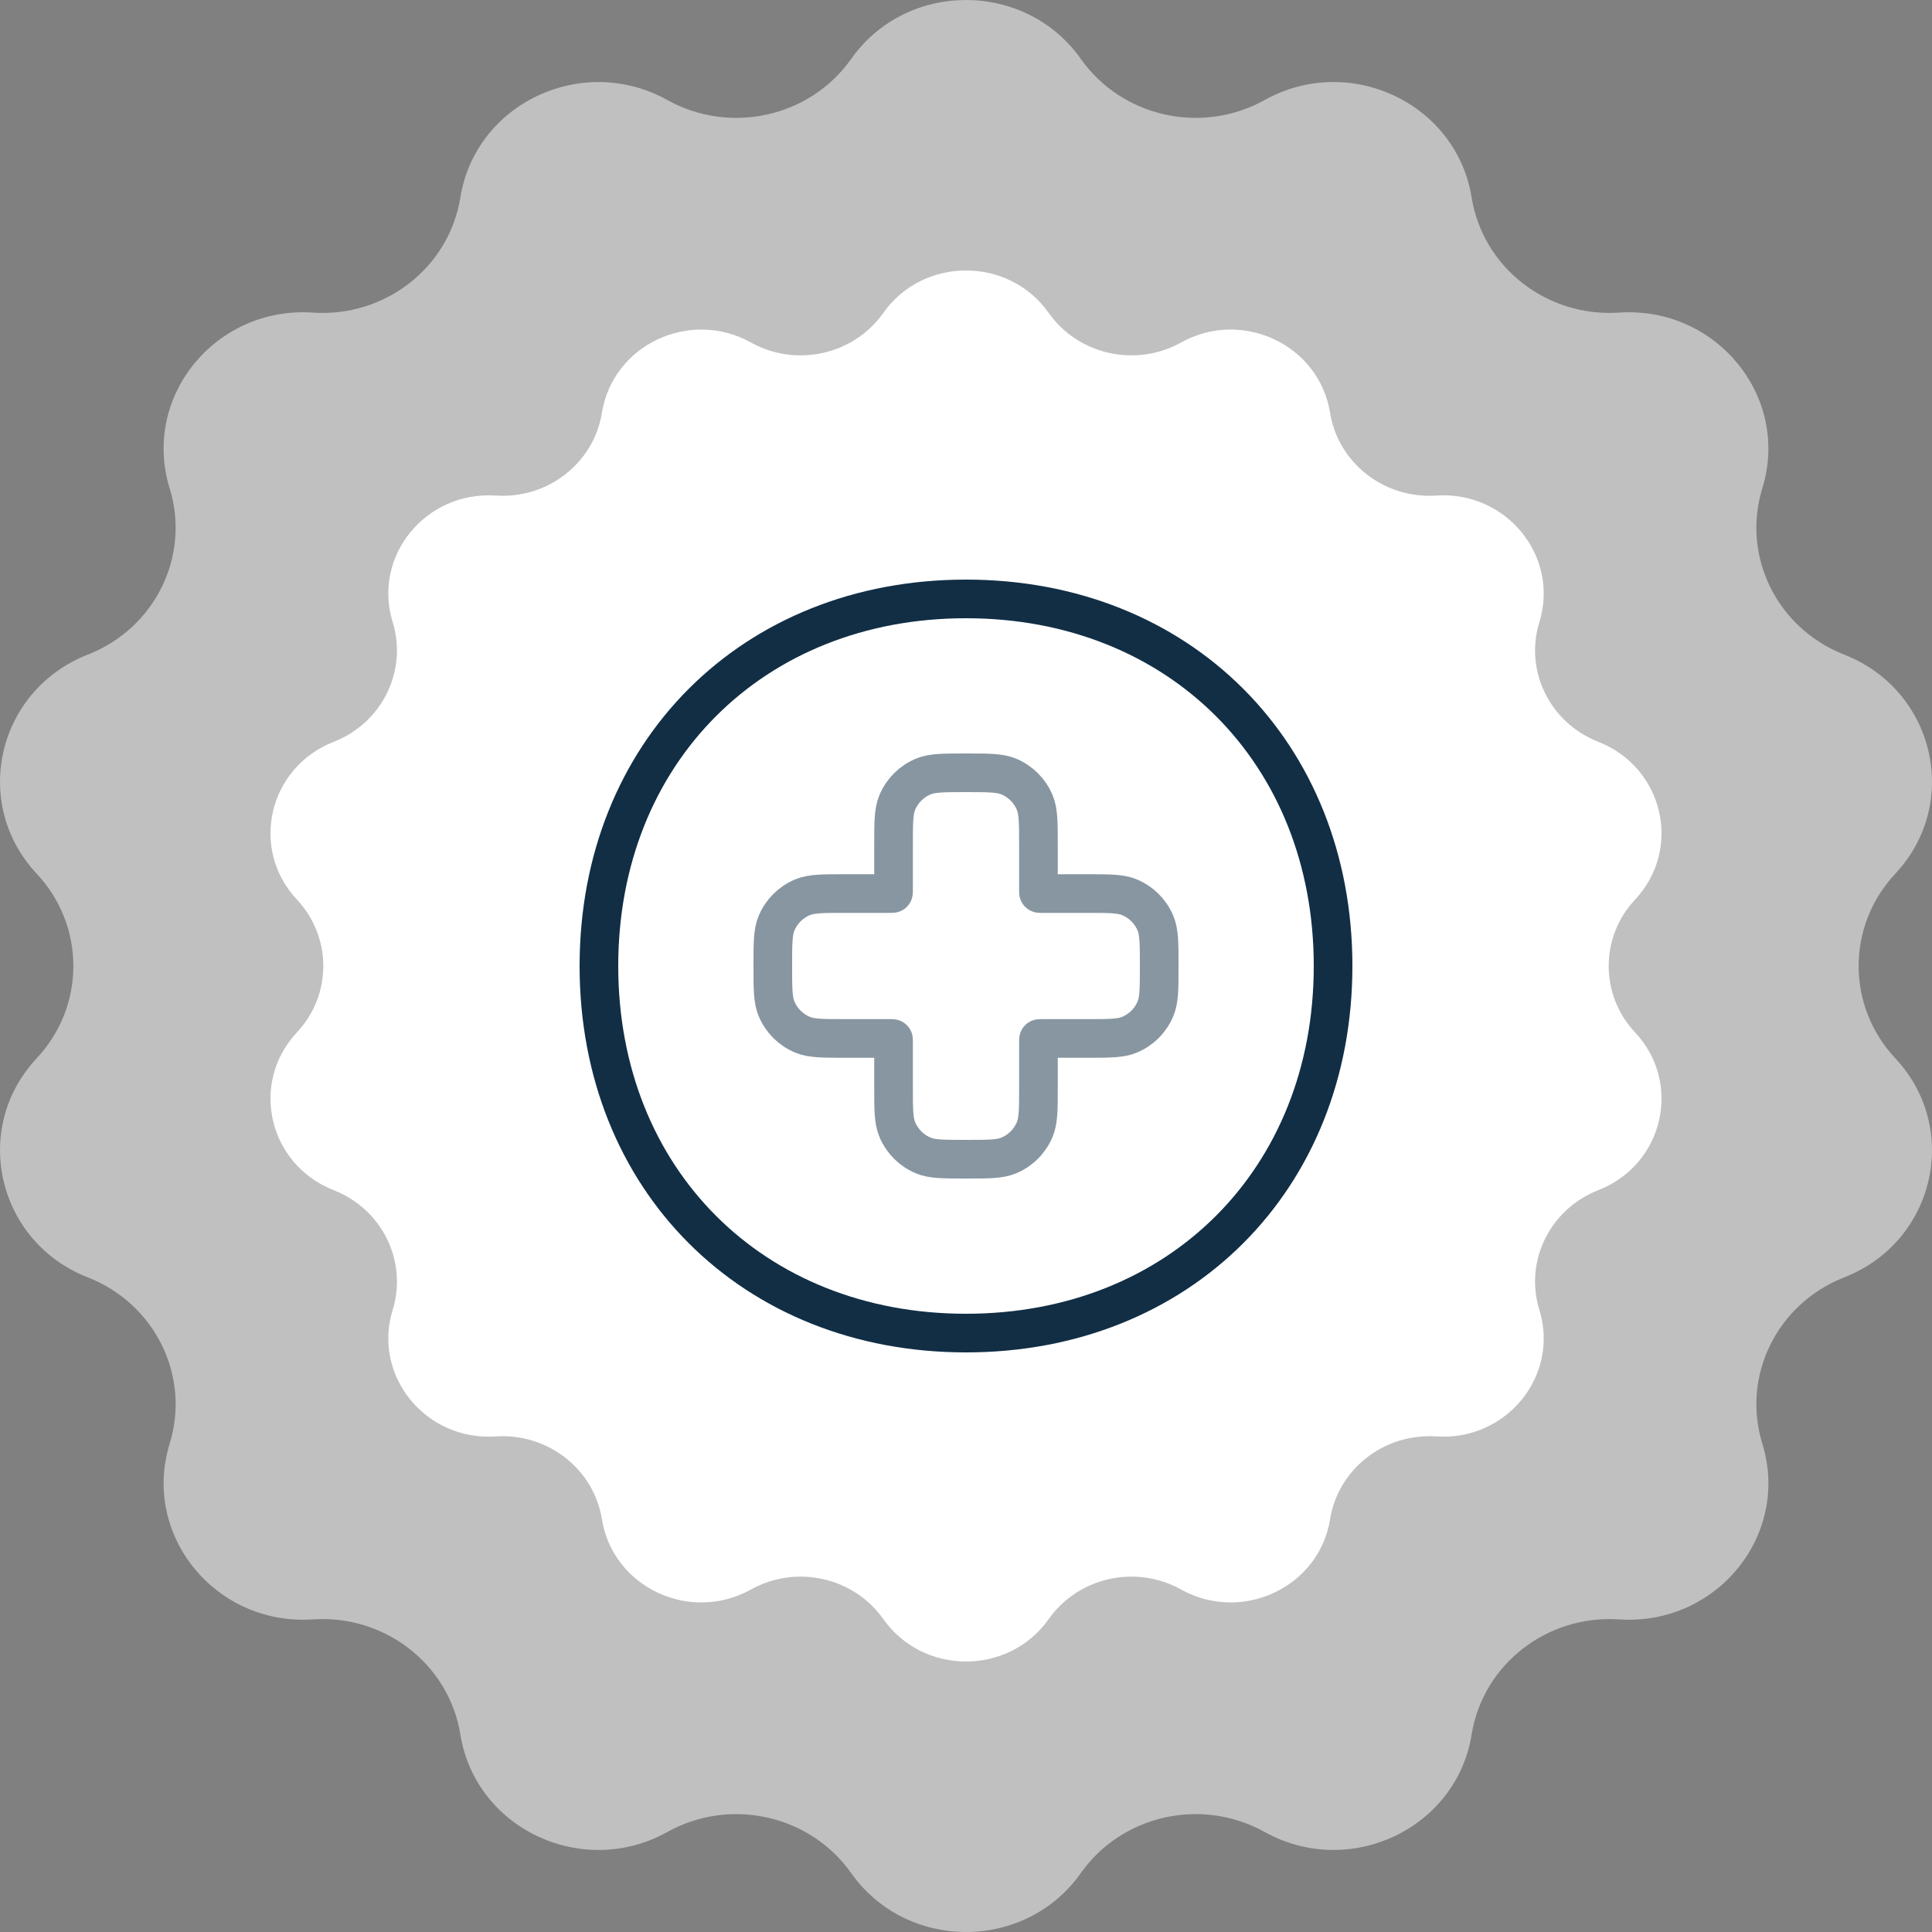 <?xml version="1.0" encoding="UTF-8"?> <svg xmlns="http://www.w3.org/2000/svg" width="50" height="50" viewBox="0 0 50 50" fill="none"><rect x="0" y="0" width="50" height="50" fill="#808080" stroke="none"/><path d="M27.972 1.525C29.038 3.033 31.103 3.494 32.73 2.588C34.926 1.366 37.693 2.67 38.086 5.112C38.378 6.922 40.034 8.216 41.902 8.09C44.422 7.922 46.338 10.271 45.609 12.638C45.068 14.392 45.988 16.26 47.727 16.941C50.072 17.86 50.756 20.79 49.05 22.612C47.785 23.964 47.785 26.037 49.05 27.388C50.756 29.21 50.073 32.141 47.727 33.059C45.988 33.74 45.068 35.607 45.609 37.362C46.339 39.729 44.424 42.078 41.902 41.91C40.034 41.784 38.378 43.078 38.086 44.888C37.693 47.33 34.926 48.633 32.73 47.412C31.102 46.506 29.036 46.967 27.972 48.475C26.536 50.508 23.465 50.508 22.028 48.475C20.962 46.967 18.897 46.506 17.27 47.412C15.074 48.634 12.307 47.33 11.914 44.888C11.622 43.078 9.966 41.784 8.098 41.91C5.577 42.078 3.662 39.729 4.391 37.362C4.932 35.608 4.012 33.74 2.273 33.059C-0.072 32.141 -0.756 29.21 0.95 27.388C2.215 26.036 2.215 23.963 0.95 22.612C-0.756 20.79 -0.073 17.86 2.273 16.941C4.012 16.26 4.932 14.393 4.391 12.638C3.661 10.271 5.576 7.922 8.098 8.09C9.966 8.216 11.622 6.922 11.914 5.112C12.307 2.67 15.074 1.367 17.27 2.588C18.898 3.494 20.964 3.033 22.028 1.525C23.464 -0.508 26.535 -0.508 27.972 1.525Z" fill="white" fill-opacity="0.5"></path><path d="M27.14 8.098C27.907 9.184 29.394 9.516 30.566 8.864C32.147 7.983 34.139 8.923 34.422 10.681C34.632 11.984 35.824 12.915 37.17 12.825C38.984 12.704 40.363 14.395 39.839 16.099C39.449 17.362 40.111 18.707 41.363 19.198C43.052 19.859 43.545 21.968 42.316 23.281C41.405 24.254 41.405 25.747 42.316 26.719C43.545 28.032 43.053 30.141 41.363 30.802C40.111 31.293 39.449 32.637 39.839 33.901C40.364 35.605 38.985 37.297 37.17 37.175C35.824 37.085 34.632 38.016 34.422 39.319C34.139 41.077 32.147 42.016 30.566 41.136C29.393 40.484 27.906 40.816 27.14 41.902C26.106 43.366 23.895 43.366 22.86 41.902C22.093 40.816 20.606 40.484 19.434 41.136C17.853 42.017 15.861 41.077 15.578 39.319C15.368 38.016 14.176 37.085 12.83 37.175C11.016 37.297 9.637 35.605 10.162 33.901C10.551 32.638 9.889 31.293 8.637 30.802C6.948 30.141 6.455 28.032 7.684 26.719C8.595 25.746 8.595 24.253 7.684 23.281C6.455 21.968 6.947 19.859 8.637 19.198C9.889 18.707 10.551 17.363 10.162 16.099C9.636 14.395 11.015 12.704 12.83 12.825C14.176 12.915 15.368 11.984 15.578 10.681C15.861 8.923 17.853 7.984 19.434 8.864C20.607 9.516 22.094 9.184 22.86 8.098C23.894 6.634 26.105 6.634 27.14 8.098Z" fill="white"></path><path d="M34.5 25C34.5 30.523 30.523 34.5 25 34.5C19.477 34.5 15.5 30.523 15.5 25C15.5 19.477 19.477 15.5 25 15.5C30.523 15.5 34.5 19.477 34.5 25Z" stroke="#112E45"></path><path opacity="0.5" d="M23.22 20.772C23.125 21.001 23.125 21.293 23.125 21.875V23.065C23.125 23.093 23.125 23.107 23.116 23.116C23.107 23.125 23.093 23.125 23.065 23.125H21.875C21.293 23.125 21.001 23.125 20.772 23.22C20.465 23.347 20.222 23.59 20.095 23.897C20 24.126 20 24.418 20 25C20 25.582 20 25.874 20.095 26.103C20.222 26.41 20.465 26.653 20.772 26.78C21.001 26.875 21.293 26.875 21.875 26.875H23.065C23.093 26.875 23.107 26.875 23.116 26.884C23.125 26.893 23.125 26.907 23.125 26.935V28.125C23.125 28.707 23.125 28.999 23.22 29.228C23.347 29.535 23.59 29.778 23.897 29.905C24.126 30 24.418 30 25 30C25.582 30 25.874 30 26.103 29.905C26.41 29.778 26.653 29.535 26.78 29.228C26.875 28.999 26.875 28.707 26.875 28.125V26.935C26.875 26.907 26.875 26.893 26.884 26.884C26.893 26.875 26.907 26.875 26.935 26.875H28.125C28.707 26.875 28.999 26.875 29.228 26.78C29.535 26.653 29.778 26.41 29.905 26.103C30 25.874 30 25.582 30 25C30 24.418 30 24.126 29.905 23.897C29.778 23.59 29.535 23.347 29.228 23.22C28.999 23.125 28.707 23.125 28.125 23.125H26.935C26.907 23.125 26.893 23.125 26.884 23.116C26.875 23.107 26.875 23.093 26.875 23.065V21.875C26.875 21.293 26.875 21.001 26.78 20.772C26.653 20.465 26.41 20.222 26.103 20.095C25.874 20 25.582 20 25 20C24.418 20 24.126 20 23.897 20.095C23.59 20.222 23.347 20.465 23.22 20.772Z" stroke="#112E45"></path></svg> 
